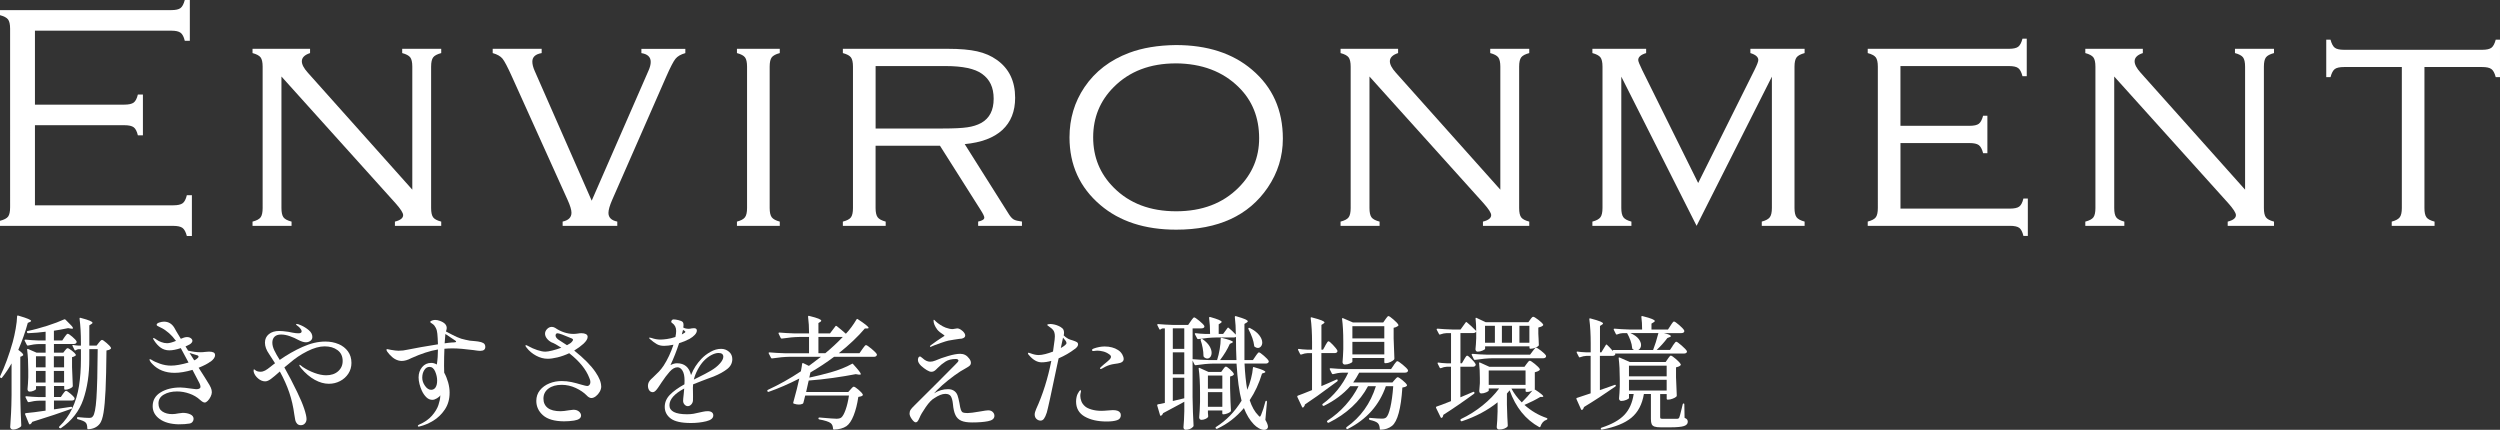 <?xml version="1.0" encoding="UTF-8"?>
<svg id="a" data-name="レイヤー_1" xmlns="http://www.w3.org/2000/svg" viewBox="0 0 900 154.74">
  <rect x="0" y="0" width="900" height="154.74" fill="#333333" stroke="none"/>
  <defs>
    <style>
      .b {
        fill: #fff;
      }
    </style>
  </defs>
  <g>
    <path class="b" d="M8.38,127.73c0,.15-.07.25-.22.31-.21.15-.33.22-.36.22l-.49.18v14.55c.06,3.7.18,7.08.35,10.16,0,.18-.06.32-.18.44-.3.27-.71.51-1.24.73-.53.22-1.05.33-1.55.33-.27,0-.5-.09-.71-.27s-.31-.38-.31-.62c.12-1.74.22-3.44.31-5.08.09-1.64.15-3.79.18-6.45v-11.4c-1.01,1.8-2.14,3.5-3.42,5.1-.15.21-.31.24-.49.09l-.09-.04c-.18-.12-.22-.28-.13-.49,1.72-3.58,3.24-7.72,4.57-12.42.38-1.39.73-2.96,1.04-4.72.31-1.76.48-3.24.51-4.46,0-.27.15-.35.44-.27,1.72.5,2.91.9,3.59,1.2.68.3,1.02.53,1.02.71,0,.12-.13.24-.4.36l-.8.35c-.86,3.16-2,6.4-3.42,9.71,1.18.86,1.77,1.45,1.77,1.77ZM19.38,147.38c2.28-.32,4.35-.64,6.21-.93h.09c.09,0,.16.03.22.09.06.06.09.12.09.18v.05c0,.21-.09.34-.27.4-3.46,1.27-8.16,2.84-14.11,4.7-.15.38-.4.68-.75.89l-.13.04c-.09,0-.19-.09-.31-.27l-1.38-3.37-.04-.13c0-.15.1-.25.31-.31,1.74-.15,4.11-.44,7.1-.89v-3.59h-2.26c-1.27.03-2.53.21-3.77.53h-.13c-.12,0-.22-.07-.31-.22l-.75-1.51-.05-.18c0-.15.12-.22.36-.22,1.33.15,2.84.25,4.52.31h2.4v-3.95h-3.46v1.02c0,.18-.26.38-.78.62-.52.24-1.04.35-1.57.35-.21,0-.38-.09-.51-.27-.13-.18-.2-.38-.2-.62.12-1.09.21-2.5.27-4.21v-2.57c0-2.81-.13-5.28-.4-7.41v-.09c0-.21.12-.27.35-.18l3.06,1.33h3.24v-3.11h-2.35c-1.33.03-2.65.21-3.95.53-.24.06-.38,0-.44-.18l-.8-1.55s-.04-.09-.04-.18c0-.15.12-.22.35-.22,1.39.15,2.96.25,4.7.31h2.53v-3.15c-2.04.27-4.14.44-6.3.53-.24,0-.37-.1-.4-.31v-.04l-.04-.18c0-.15.09-.24.27-.27,2.19-.44,4.52-1.07,7.01-1.86,2.48-.8,4.52-1.57,6.12-2.31.21-.09.37-.06.49.09.98.95,1.67,1.65,2.09,2.11.41.46.62.78.62.95s-.22.24-.67.18l-1.11-.18c-2.01.41-3.71.73-5.1.93v3.5h3.02l.8-1.2c.09-.12.21-.29.38-.51.16-.22.3-.39.42-.51.12-.12.24-.18.36-.18.27,0,.81.35,1.64,1.06.83.71,1.34,1.27,1.55,1.69.03.15.01.3-.04.44-.18.33-.52.49-1.02.49h-7.1v3.11h3.37l.62-.8c.09-.09.22-.24.4-.47.18-.22.36-.33.53-.33.27,0,.77.29,1.51.86.74.58,1.21,1.04,1.42,1.4.09.15.06.3-.09.44-.39.27-.8.44-1.24.53v3.59c.09,2.93.18,5.16.27,6.7,0,.15-.04.3-.13.44-.24.24-.61.46-1.13.67s-.97.31-1.35.31h-.13c-.24,0-.35-.12-.35-.35v-.98h-3.68v3.95h2.48l.75-1.11c.12-.15.29-.37.51-.67.22-.29.42-.44.6-.44.24,0,.75.33,1.55,1,.8.66,1.3,1.19,1.51,1.57.03.15.03.3,0,.44-.18.33-.5.49-.98.49h-6.43v3.15ZM12.95,132.25h3.46v-3.99h-3.46v3.99ZM12.95,137.71h3.46v-4.17h-3.46v4.17ZM23.07,128.26h-3.68v3.99h3.68v-3.99ZM23.07,133.54h-3.68v4.17h3.68v-4.17ZM38.35,123.45c.84.72,1.37,1.29,1.58,1.71.09.15.06.3-.09.44-.36.3-.86.49-1.51.58-.06,5.97-.17,10.71-.33,14.22-.16,3.5-.41,6.23-.73,8.16-.32,1.94-.78,3.28-1.37,4.01-.95,1.21-2.32,1.86-4.13,1.95-.24,0-.35-.12-.35-.35,0-.98-.19-1.66-.58-2.04-.41-.44-1.35-.84-2.8-1.2-.21-.06-.31-.18-.31-.36v-.09c0-.12.04-.21.11-.27.07-.06.17-.07.29-.04,1.83.18,3.13.27,3.9.27.38,0,.67-.04.86-.11.19-.07.36-.21.51-.42.62-.65,1.06-2.82,1.31-6.52.25-3.7.41-9.6.46-17.7h-3.02v3.64c0,5.44-.72,10.27-2.17,14.48-1.45,4.21-4.13,7.65-8.03,10.31-.18.12-.34.1-.49-.04l-.09-.04c-.09-.06-.13-.14-.13-.24s.04-.2.13-.29c1.92-1.83,3.46-3.98,4.61-6.43,1.18-2.48,2-5.2,2.46-8.14.46-2.94.69-6.16.69-9.65v-3.59h-.89c-.27.03-.58.15-.93.35-.24.18-.4.15-.49-.09l-.71-1.42c-.12-.29-.03-.41.27-.35.38.09.97.16,1.77.22h.98v-1.02c0-3.22-.16-6.11-.49-8.65v-.09c0-.24.13-.31.4-.22,1.57.41,2.67.76,3.31,1.04.64.28.95.52.95.73,0,.15-.13.3-.4.44l-.75.49v7.27h2.62l.8-1.02c.09-.12.26-.32.51-.6.25-.28.47-.42.64-.42.24,0,.78.36,1.62,1.09Z"/>
    <path class="b" d="M75.77,130.17c-.92.71-2.34,1.45-4.26,2.22l2.26,3.55.93,1.51c.56.86.96,1.56,1.2,2.11.24.55.36,1.1.36,1.66,0,.47-.15,1.01-.44,1.6-.3.59-.64,1.09-1.04,1.49-.4.4-.76.6-1.09.6-.41,0-.96-.31-1.64-.93-1.09-1.01-2.38-1.77-3.86-2.28-1.48-.52-2.96-.78-4.44-.78-1.89,0-3.48.38-4.77,1.13s-1.93,1.81-1.93,3.17.47,2.31,1.42,2.93c.95.62,2.11.93,3.5.93.65,0,1.42-.09,2.31-.27.71-.12,1.21-.18,1.51-.18,1.07,0,1.98.19,2.75.55.77.37,1.15.91,1.15,1.62,0,.38-.13.74-.38,1.06-.25.32-.61.53-1.09.62-1.06.18-2.37.27-3.9.27-2.9-.06-5.18-.7-6.85-1.91-1.67-1.21-2.51-2.75-2.51-4.61,0-2.16.96-3.82,2.88-4.99,1.92-1.17,4.29-1.75,7.1-1.75.77,0,2.16.15,4.17.44.89.12,1.39.18,1.51.18,1.03,0,1.55-.3,1.55-.89,0-.35-.12-.77-.35-1.24-.27-.56-1.11-2.17-2.53-4.83-2.43.71-4.57,1.07-6.43,1.07-3.34,0-6.02-1.07-8.03-3.19-.33-.33-.58-.64-.75-.93-.18-.29-.27-.52-.27-.66,0-.09.06-.13.18-.13.15,0,.37.09.66.27.59.41,1.55.86,2.88,1.33,1.33.47,2.68.71,4.04.71,1.63,0,3.73-.37,6.3-1.11l-2.26-4.21-.53-.98c-1.6.53-2.97.8-4.13.8s-2.17-.31-3.06-.93c-.89-.62-1.7-1.51-2.44-2.66-.06-.09-.13-.21-.22-.36-.09-.15-.13-.25-.13-.31,0-.12.06-.18.18-.18.18,0,.58.22,1.2.67.3.24.81.5,1.53.78.72.28,1.44.42,2.15.42.77,0,1.83-.28,3.19-.84-1.57-2.13-3.31-3.68-5.23-4.66-.27-.15-.55-.29-.84-.42-.3-.13-.52-.25-.67-.35-.15-.1-.22-.23-.22-.38,0-.32.31-.59.93-.8.62-.21,1.2-.31,1.73-.31,1.54,0,2.75.7,3.64,2.09.35.68,1.15,2.04,2.4,4.08.68-.27,1.06-.41,1.15-.44.41-.12.77-.18,1.07-.18.56,0,1.03.14,1.4.42.37.28.55.6.55.95,0,.24-.1.47-.31.71-.21.24-.44.43-.71.58-.09.06-.58.3-1.46.71l.93,1.51c1.54.38,3.03.58,4.48.58.53,0,1.12-.04,1.77-.13l1.29-.09c.71,0,1.25.1,1.62.29.37.19.55.52.55,1,0,.74-.55,1.52-1.64,2.35ZM69.92,129.72l.62-.31c.62-.41.93-.75.93-1.02s-.21-.44-.62-.53l-2.62-.8,1.69,2.66Z"/>
    <path class="b" d="M121.87,123.85c1.42.61,2.55,1.49,3.39,2.64.84,1.15,1.26,2.54,1.26,4.17,0,1.42-.37,2.7-1.11,3.84-.74,1.14-1.73,2.03-2.97,2.68-1.24.65-2.59.98-4.04.98-1.66,0-3.35-.47-5.08-1.42-1.73-.95-3.38-2.35-4.95-4.21-.41-.5-.62-.86-.62-1.07,0-.09.05-.13.13-.13s.25.1.49.29c.24.19.43.35.58.47,1.33.89,2.76,1.61,4.28,2.17s2.92.84,4.19.84c1.78,0,3.21-.48,4.3-1.44,1.09-.96,1.64-2.2,1.64-3.7,0-1.69-.61-2.99-1.84-3.9-1.23-.92-2.77-1.37-4.64-1.37s-3.92.58-6.25,1.75c-2.34,1.17-4.5,2.62-6.48,4.37l-1.78,1.46c1.54,2.72,3.06,5.65,4.57,8.78,1.15,2.37,2.01,4.39,2.57,6.08.56,1.69.84,2.93.84,3.73,0,.62-.19,1.14-.58,1.57-.38.43-.87.64-1.46.64s-1.05-.19-1.37-.55c-.33-.37-.54-.78-.64-1.24-.1-.46-.21-1.1-.33-1.93-.38-2.9-1-5.58-1.84-8.05-.84-2.47-1.97-4.99-3.39-7.56-1.39,1.24-2.47,2.14-3.24,2.71-.77.56-1.45.84-2.04.84-.89,0-1.74-.35-2.55-1.04-.81-.7-1.34-1.47-1.57-2.33-.03-.12-.05-.27-.05-.44s.02-.3.05-.36c0-.12.03-.18.09-.18s.16.06.31.18c.47.47,1.15.71,2.04.71.56,0,1.12-.15,1.66-.44.55-.3,1.2-.75,1.97-1.38.18-.18.47-.41.89-.71l.71-.53-2.17-3.37c-.97-1.39-1.46-2.73-1.46-4.04s.47-2.29,1.4-3.06c.93-.77,2.18-1.15,3.75-1.15.8,0,1.89.1,3.28.31.15.03.64.13,1.46.29s1.55.24,2.17.24c.77,0,1.15-.24,1.15-.71,0-.27-.13-.56-.38-.89-.25-.33-.51-.61-.78-.84-.12-.09-.29-.21-.51-.38s-.33-.3-.33-.42c0-.09.07-.13.22-.13.32,0,.84.16,1.55.49,1.01.44,1.94,1.03,2.8,1.75.86.72,1.29,1.55,1.29,2.46,0,.59-.24,1.06-.73,1.4s-1.03.51-1.62.51c-.74,0-1.67-.3-2.79-.89-.83-.47-1.81-.91-2.95-1.31-1.14-.4-2.2-.6-3.17-.6-1.04,0-1.82.26-2.35.78-.53.52-.8,1.23-.8,2.15,0,.86.24,1.78.71,2.77.47.99,1.12,2.14,1.95,3.44,2.66-1.86,5.41-3.43,8.25-4.7,2.84-1.27,5.56-1.91,8.16-1.91,1.74,0,3.33.3,4.75.91Z"/>
    <path class="b" d="M174,123.51c.47.27.71.73.71,1.38,0,.95-.62,1.42-1.86,1.42-.44,0-1.23-.09-2.35-.27-3.16-.41-5.68-.62-7.54-.62-1.01,0-2,.04-2.97.13-.09,1.95-.13,3.98-.13,6.08,0,1.21.02,2.06.05,2.53.59,1.06,1.06,2.23,1.42,3.5.35,1.27.53,2.5.53,3.68,0,2.37-.58,4.4-1.73,6.1s-2.54,3.04-4.15,4.01c-1.61.98-3.22,1.66-4.81,2.04-.21.06-.35.09-.44.09-.21,0-.31-.07-.31-.22,0-.21.15-.37.44-.49,1.98-.86,3.53-1.94,4.66-3.24,1.12-1.3,1.89-2.57,2.31-3.82.41-1.24.64-2.32.67-3.24v-.27c-.18.35-.58.72-1.2,1.09-.62.37-1.17.55-1.64.55-.83,0-1.56-.32-2.2-.95-.64-.64-1.16-1.4-1.58-2.28-.35-.77-.64-1.58-.86-2.44-.22-.86-.33-1.66-.33-2.4,0-1.45.42-2.68,1.26-3.7.84-1.02,1.94-1.53,3.31-1.53.65,0,1.32.19,2,.58.27-1.74.4-3.55.4-5.41-2.84.47-6.03,1.51-9.58,3.11-1.27.68-2.43,1.02-3.46,1.02-.83,0-1.66-.24-2.48-.71-.65-.38-1.32-.95-2-1.71s-1.02-1.29-1.02-1.62c0-.15.1-.22.31-.22.18,0,.62.09,1.33.27,1.18.21,2.08.31,2.71.31,1.15,0,2.2-.12,3.15-.36,1.15-.24,2.8-.55,4.92-.93,2.13-.38,4.17-.72,6.12-1.02-.06-1.69-.13-2.96-.22-3.82-.06-.77-.24-1.46-.55-2.09-.31-.62-.66-1.06-1.04-1.33-.21-.15-.42-.3-.64-.44-.22-.15-.33-.27-.33-.35,0-.21.21-.38.62-.53.41-.15.8-.22,1.15-.22.56,0,1.14.12,1.73.35,1.63.59,2.44,1.45,2.44,2.57,0,.24-.09.65-.27,1.24,1.6.86,2.91,1.52,3.95,2,1.04.47,2.06.8,3.06.98.97.27,2.11.43,3.41.49l1.11.13c.83.12,1.48.31,1.95.58ZM156.77,139.48c.4-.56.6-1.39.6-2.48s-.24-2.15-.71-3.26c-.47-1.11-1.15-1.66-2.04-1.66-.77,0-1.4.38-1.88,1.15-.49.77-.73,1.69-.73,2.75,0,1.01.33,1.98,1,2.93s1.4,1.42,2.2,1.42c.65,0,1.18-.28,1.58-.84ZM163.38,123.27c.28-.01.49-.04.62-.09.13-.04.2-.11.2-.2,0-.12-.1-.24-.29-.35-.19-.12-.32-.21-.38-.27-.59-.36-1.66-1.07-3.19-2.13-.15,1.89-.24,3.02-.27,3.37.95-.15,1.83-.25,2.66-.31.15,0,.36,0,.64-.02Z"/>
    <path class="b" d="M216.45,139.08c0,.65-.19,1.3-.55,1.95-.37.65-.84,1.19-1.4,1.62-.56.43-1.09.64-1.6.64-.3,0-.59-.09-.89-.27s-.55-.38-.75-.62c-1.03-1.06-2.37-1.97-3.99-2.73-1.63-.75-3.31-1.13-5.06-1.13-1.98,0-3.57.45-4.77,1.35-1.2.9-1.8,2.11-1.8,3.62,0,1.42.51,2.53,1.53,3.33,1.02.8,2.56,1.2,4.64,1.2.71,0,1.74-.12,3.11-.35.89-.12,1.39-.18,1.51-.18.83,0,1.49.22,2,.64.5.43.75.91.75,1.44,0,.95-.84,1.55-2.53,1.82-1.18.18-2.4.27-3.64.27-3.4-.03-5.91-.75-7.52-2.17s-2.42-3.15-2.42-5.19c0-1.48.44-2.76,1.31-3.84.87-1.08,2-1.9,3.39-2.46,1.39-.56,2.85-.84,4.39-.84,1.24,0,2.42.12,3.55.36,1.12.24,2.31.55,3.55.93,1.15.33,1.85.49,2.08.49.36,0,.64-.13.87-.4.22-.27.33-.61.33-1.02,0-.44-.13-.95-.4-1.51-1.18-3.08-3.59-6.03-7.23-8.87-1.45.68-2.87,1.18-4.26,1.51s-2.54.49-3.46.49c-1.42,0-2.82-.37-4.19-1.11-1.37-.74-2.51-1.69-3.39-2.84-.3-.35-.45-.61-.45-.75s.07-.22.22-.22c.09,0,.23.05.42.16.19.1.38.2.56.29.89.5,1.9.95,3.04,1.33,1.14.38,2.11.58,2.91.58.56,0,1.39-.13,2.48-.4,1.09-.27,2.19-.61,3.28-1.02-1.48-.98-2.66-1.63-3.55-1.95-.71-.38-1.27-.86-1.69-1.42-.42-.56-.62-1.12-.62-1.69,0-.59.24-1.15.73-1.66.49-.52,1.06-.78,1.71-.78.41,0,.81.12,1.2.35.98.68,2.03,1.21,3.17,1.6,1.14.38,2.27.58,3.39.58.3,0,.58-.01.86-.04.28-.03.52-.06.73-.09.47-.09.92-.13,1.33-.13.65,0,1.18.11,1.6.33.41.22.62.55.62,1,0,.71-.5,1.54-1.51,2.48-.95.86-2.06,1.67-3.33,2.44,3.49,2.78,6.05,5.37,7.67,7.76,1.36,1.98,2.04,3.7,2.04,5.15ZM204.12,124.27c.92-.47,1.49-.87,1.73-1.2.3-.3.44-.55.44-.75,0-.15-.12-.3-.35-.44-2.96-1.27-4.7-1.91-5.23-1.91-.24,0-.42.08-.53.24-.12.16-.18.35-.18.56,0,.62.5,1.23,1.51,1.82,1.42.89,2.29,1.45,2.62,1.69Z"/>
    <path class="b" d="M262.43,126.62c.8.68,1.2,1.57,1.2,2.66,0,1.42-.61,2.61-1.84,3.57-1.23.96-2.85,1.86-4.86,2.68l-2.04.75c-.5.21-1.32.52-2.44.93-1.12.41-2.1.8-2.93,1.15-.09.77-.1,1.66-.05,2.66,0,.27,0,.8.02,1.6s0,1.32-.02,1.55c-.03.53-.23,1.01-.6,1.42-.37.41-.79.62-1.26.62-.44,0-.83-.19-1.18-.58-.34-.38-.51-.83-.51-1.33,0-.38.07-1.2.22-2.44l.18-2c-3.55,1.89-5.32,3.9-5.32,6.03s2.11,3.24,6.34,3.24c.86,0,1.63-.06,2.33-.18.69-.12,1.46-.28,2.28-.49.15-.03.52-.11,1.11-.24.59-.13,1.15-.2,1.69-.2.65,0,1.15.13,1.51.4.35.27.53.64.53,1.11,0,1.01-.85,1.72-2.55,2.13-1.7.41-3.53.62-5.48.62-3.43,0-5.86-.54-7.3-1.62-1.43-1.08-2.15-2.48-2.15-4.19,0-1.63.62-3.07,1.86-4.35,1.24-1.27,2.99-2.53,5.23-3.77.03-.32.04-.78.04-1.38,0-1.57-.25-2.75-.75-3.55s-1.09-1.2-1.78-1.2c-.95,0-1.88.53-2.82,1.58s-1.93,2.37-2.99,3.97l-.49.75c-.09.12-.31.44-.66.98-.36.53-.7.95-1.02,1.24-.32.3-.62.44-.89.44-.56,0-1-.22-1.31-.67-.31-.44-.47-.99-.47-1.64,0-.86.37-1.64,1.11-2.35l.67-.62c.83-.77,1.54-1.47,2.15-2.11s1.18-1.35,1.71-2.15c1.42-2.19,2.6-4.7,3.55-7.54-1.33.27-2.46.4-3.37.4-1.01,0-1.87-.2-2.6-.6-.72-.4-1.59-1.04-2.6-1.93-.12-.12-.18-.22-.18-.31s.07-.13.22-.13c.12,0,.33.04.62.13,1.06.38,2.14.58,3.24.58.59,0,1.37-.07,2.33-.2s1.97-.38,3.04-.73c.18-.86.27-1.58.27-2.17,0-1.24-.47-2.19-1.42-2.84-.24-.15-.36-.3-.36-.44.03-.27.12-.48.27-.64.15-.16.36-.24.62-.24.41,0,1,.09,1.75.27s1.25.4,1.49.67c.21.24.31.61.31,1.11,0,.18-.03.47-.09.89.56.3,1.2.44,1.91.44.38,0,.71-.04.98-.13.36-.06.67-.09.93-.09.71,0,1.06.28,1.06.84,0,.5-.24,1.02-.73,1.55-.49.53-1.12,1.02-1.89,1.46-1.15.62-2.41,1.14-3.77,1.55-.92,2.81-1.95,5.44-3.11,7.9.83-.44,1.61-.67,2.35-.67,2.69,0,4.38,1.42,5.06,4.26.47-1.21,1.01-2.27,1.6-3.17.59-.9,1.3-1.8,2.13-2.68.89-.95,1.97-1.78,3.26-2.51s2.56-1.09,3.84-1.09c1.07,0,2,.34,2.8,1.02ZM245.44,120.41c.56-.32.89-.52.98-.58.21-.12.31-.24.31-.36s-.12-.25-.35-.4l-.49-.31-.44,1.64ZM259.17,130.86c.81-.93,1.22-1.74,1.22-2.42,0-.92-.58-1.37-1.73-1.37-.77,0-1.64.26-2.62.78-.98.52-1.89,1.24-2.75,2.15-.77.83-1.48,1.86-2.13,3.08-.65,1.23-1.11,2.42-1.38,3.57l.53-.27.98-.49c1.86-.92,3.4-1.73,4.61-2.44,1.36-.8,2.45-1.66,3.26-2.6Z"/>
    <path class="b" d="M300.75,117.44c.12-.18.28-.19.49-.04,1.09.86,2.19,1.78,3.28,2.75,1.42-1.51,2.69-3.22,3.82-5.15.15-.21.31-.24.49-.09,2.57,1.69,3.86,2.72,3.86,3.11,0,.15-.15.22-.44.22h-.89c-2.48,2.93-5.62,5.9-9.4,8.92h7.45l1.02-1.46c.12-.15.27-.36.47-.64.19-.28.35-.49.49-.62.13-.13.26-.2.38-.2.27,0,.92.44,1.97,1.31,1.05.87,1.69,1.53,1.93,1.97.03.15.01.3-.05.44-.18.33-.52.49-1.02.49h-14.33c-2.63,1.98-5.47,3.86-8.52,5.63l-.4,1.86c2.63-.56,5.2-1.2,7.72-1.91,2.93-.83,5.46-1.83,7.59-3.02.18-.15.34-.12.49.09,1.83,2.01,2.75,3.19,2.75,3.55,0,.21-.24.28-.71.22l-1.11-.18c-2.4.47-5.12.92-8.16,1.35-3.05.43-5.97.75-8.78.95l-.22.93c-.18.71-.41,1.78-.71,3.19h15.17l.84-.93c.09-.09.21-.23.38-.42.16-.19.3-.33.42-.42s.24-.13.35-.13c.27,0,.82.35,1.66,1.06s1.37,1.29,1.57,1.73c.09.12.06.25-.09.4-.27.24-.77.4-1.51.49-.38,2.6-.95,4.83-1.69,6.7s-1.6,3.13-2.57,3.82c-1.15.77-2.65,1.18-4.48,1.24-.24,0-.36-.12-.36-.35-.06-.95-.35-1.61-.89-2-.3-.24-.81-.47-1.55-.71-.74-.24-1.57-.43-2.48-.58-.24-.06-.36-.19-.36-.4.06-.24.19-.34.4-.31,3.4.3,5.44.44,6.12.44.74,0,1.3-.13,1.69-.4.53-.41,1.06-1.34,1.58-2.79.52-1.45.92-3.16,1.22-5.15h-15.75l-.31,1.24c-.21.74-.32,1.2-.35,1.37-.06.21-.16.33-.31.36-.38.18-.83.27-1.33.27-.53,0-1.11-.1-1.73-.31-.24-.06-.33-.21-.27-.44.98-3.52,1.7-6.39,2.17-8.61-3.82,1.95-7.5,3.55-11.05,4.79h-.09c-.15,0-.27-.07-.35-.22v-.04c-.09-.21-.04-.35.13-.44,4.14-1.92,8.12-4.15,11.93-6.7l.18-.98c.03-.21.07-.45.13-.73.06-.28.1-.6.13-.95.03-.15.08-.24.16-.29.07-.04.17-.04.29.02l2,.98c1.39-1.04,2.84-2.13,4.35-3.28h-11.22c-1.89.03-4.01.22-6.34.58h-.13c-.12,0-.22-.07-.31-.22l-.8-1.55s-.05-.09-.05-.18c0-.15.1-.22.31-.22,1.63.15,3.43.25,5.41.31h8.83v-5.86h-3.5c-1.84.03-3.92.22-6.26.58h-.13c-.12,0-.22-.07-.31-.22l-.75-1.55s-.04-.09-.04-.18c0-.15.1-.22.31-.22,1.63.15,3.43.25,5.41.31h5.28c0-2.16-.12-4.15-.36-5.99,0-.3.13-.4.4-.31,1.66.41,2.79.75,3.42,1.02s.93.5.93.71c0,.12-.1.25-.31.4l-.71.44v3.73h4.17l1.95-2.57ZM294.63,121.3v5.86h2.48c2.25-1.86,4.35-3.82,6.3-5.86h-8.78Z"/>
    <path class="b" d="M357.37,148.31c.41.38.62.84.62,1.38,0,1.01-.78,1.66-2.33,1.95-1.55.3-3.47.44-5.74.44-1.66,0-2.95-.21-3.88-.62-.93-.41-1.63-1.09-2.08-2.04-.46-.95-.76-2.28-.91-3.99-.12-1.18-.36-2.09-.71-2.71-.35-.62-1.04-.93-2.04-.93-1.09,0-2.41.52-3.95,1.55-.92.5-1.95,1.58-3.08,3.22s-1.88,2.92-2.24,3.84c-.24.56-.46.98-.66,1.24-.21.27-.44.4-.71.4-.38,0-.85-.38-1.4-1.15-.55-.77-.82-1.43-.82-2,0-.53.13-1,.4-1.4.27-.4.68-.87,1.24-1.4l.71-.71c2.25-2.22,4.73-4.69,7.45-7.41,2.72-2.72,4.88-4.89,6.48-6.52.89-.83,1.33-1.38,1.33-1.64,0-.12-.07-.24-.22-.38-.15-.13-.38-.2-.71-.2-1.51,0-2.75.31-3.73.93-.98.62-1.91,1.37-2.79,2.26-.12.12-.32.32-.6.6-.28.28-.56.49-.82.62-.27.13-.56.2-.89.2-.44,0-.99-.2-1.64-.6-.65-.4-1.32-.89-2-1.49-.8-.77-1.2-1.49-1.2-2.17,0-.3.06-.58.18-.84.12-.27.3-.4.53-.4.12,0,.24.04.36.13.12.09.19.15.22.18l.35.27c.92.86,1.83,1.29,2.75,1.29.59,0,1.21-.13,1.86-.4,1.33-.59,2.88-1.15,4.66-1.66,1.77-.52,3.21-.78,4.3-.78,1.33,0,2.39.55,3.19,1.64.44.53.67,1.06.67,1.6,0,.44-.17.81-.51,1.09-.34.28-.91.64-1.71,1.09l-1.6.93c-1.42.92-2.88,1.98-4.39,3.19-1.51,1.21-2.84,2.4-3.99,3.55-.5.5-.86.89-1.06,1.15,1.57-1.01,3.25-1.51,5.06-1.51.95,0,1.73.25,2.35.75.47.38.82.88,1.04,1.49.22.61.45,1.53.69,2.77.18,1.18.35,2.01.53,2.48.18.47.43.78.75.91.32.13.89.2,1.69.2s2.28-.19,4.52-.58c1.48-.27,2.42-.4,2.84-.4.68,0,1.23.19,1.64.58ZM334.79,124.67c0-.09.12-.24.36-.44.44-.35,1.14-.86,2.11-1.51.96-.65,1.72-1.15,2.28-1.51.32-.18.49-.3.49-.35s-.07-.14-.2-.24c-.13-.1-.23-.17-.29-.2-.95-.59-1.66-1.18-2.13-1.77-.89-1.21-1.33-2.28-1.33-3.19,0-.24.04-.35.13-.35.06,0,.18.1.38.29.19.19.32.32.38.38.38.36.89.74,1.51,1.15.62.41,1.27.75,1.95,1.02.98.36,1.82.53,2.53.53.15,0,.41-.04.8-.13s.67-.13.84-.13c.56,0,1.18.3,1.86.89.68.59,1.02,1.15,1.02,1.69s-.41.9-1.24,1.11c-.3.06-.61.09-.93.09-.5.06-1.11.15-1.82.27-.74.09-1.43.21-2.06.35-.64.15-1.5.41-2.6.8-2.01.71-3.18,1.15-3.5,1.33-.12.09-.24.13-.36.13s-.18-.06-.18-.18Z"/>
    <path class="b" d="M386.91,125.64c-1.69,1.3-3.62,2.42-5.81,3.37-.09.5-.25,1.26-.49,2.26-2.16,10.38-3.42,16.13-3.77,17.26-.33,1.01-.66,1.74-1,2.2-.34.46-.75.69-1.22.69-.56,0-1.06-.2-1.49-.6-.43-.4-.64-.94-.64-1.62,0-.5.18-1.15.53-1.95,2.4-5.23,4.21-11.02,5.46-17.34-1.24.36-2.41.53-3.5.53-1.6,0-3.13-.89-4.61-2.66-.21-.21-.31-.38-.31-.53,0-.18.09-.27.27-.27.09,0,.31.07.67.22,1.07.41,2.04.62,2.93.62.65,0,1.45-.12,2.4-.36.83-.21,1.74-.5,2.75-.89.15-.98.34-2.38.58-4.21.06-.41.09-.83.09-1.24,0-.95-.18-1.67-.53-2.17-.36-.5-.98-1.03-1.86-1.6-.24-.15-.35-.28-.35-.4,0-.09.11-.16.33-.22.22-.06.48-.09.78-.09.38,0,.85.06,1.4.18s1.04.28,1.49.49c.62.27,1.12.58,1.49.93.37.35.55.89.55,1.6,0,.18-.01.34-.04.49-.03.15-.06.28-.09.4.36.41.9.83,1.64,1.24.32.18.9.38,1.73.62.62.21,1.08.4,1.37.58.3.18.44.46.44.84,0,.5-.38,1.05-1.15,1.64ZM383.93,123.51c0-.27-.1-.53-.29-.8-.19-.27-.51-.65-.95-1.15l-.8,3.73c1.36-.77,2.04-1.36,2.04-1.77ZM403.19,148.49c.21.24.31.56.31.98,0,.89-.45,1.49-1.35,1.8-.9.31-2.15.47-3.75.47-3.19,0-5.83-.59-7.9-1.77-2.07-1.18-3.11-2.99-3.11-5.41,0-.59.06-1.14.18-1.64s.25-.89.4-1.15c.18-.32.36-.62.53-.89.18-.27.34-.4.49-.4.12,0,.18.09.18.27,0,.12-.03.29-.09.51-.06.22-.1.42-.13.6-.03.18-.04.4-.04.67,0,.59.13,1.23.38,1.91.25.68.7,1.3,1.35,1.86.5.44,1.28.82,2.33,1.13,1.05.31,2.24.47,3.57.47.3,0,.64-.01,1.04-.04.4-.03.79-.06,1.18-.09.8-.09,1.42-.13,1.86-.13,1.36,0,2.22.3,2.57.89ZM403.99,127.53c.35.64.53,1.21.53,1.71,0,.86-.71,1.39-2.13,1.6-.21.03-.61.09-1.22.18-.61.09-1.15.21-1.62.35-.5.15-1.03.36-1.57.62-.55.27-.95.49-1.22.67-.21.12-.38.18-.53.18s-.22-.06-.22-.18.07-.27.22-.44c.18-.18.56-.52,1.15-1.02.86-.68,1.5-1.23,1.93-1.64s.64-.78.64-1.11-.21-.62-.62-.89c-.68-.5-1.41-.85-2.2-1.04-.78-.19-1.48-.29-2.11-.29-.3,0-.57.02-.82.07s-.41.07-.47.07c-.41,0-.62-.12-.62-.36,0-.18.19-.35.58-.53,1.42-.5,2.75-.75,3.99-.75.95,0,1.83.11,2.64.33.81.22,1.52.52,2.11.91.68.41,1.2.94,1.55,1.58Z"/>
    <path class="b" d="M456.68,130.39c-.18.33-.52.49-1.02.49h-7.63c.18,3.64.5,6.79.98,9.45.53-1.21.98-2.54,1.35-3.99.37-1.45.6-2.75.69-3.9,0-.12.04-.21.11-.27.07-.06.17-.06.29,0,1.54.44,2.6.8,3.19,1.06.59.27.89.49.89.67,0,.12-.13.22-.4.31l-.8.27c-1.07,3.55-2.54,6.74-4.44,9.58.77,2.37,1.8,4.2,3.11,5.5.24.3.41.44.53.44.15,0,.31-.24.49-.71.56-1.33,1.07-2.9,1.51-4.7.06-.21.16-.31.31-.31.18,0,.27.13.27.4l-.58,6.48c.62,1.06.93,1.88.93,2.44,0,.27-.06.47-.18.62-.27.35-.68.53-1.24.53s-1.18-.19-1.86-.58c-.68-.38-1.29-.86-1.82-1.42-1.45-1.51-2.63-3.46-3.55-5.85-2.69,3.22-5.9,5.71-9.62,7.45-.24.09-.4.04-.49-.13l-.04-.04c-.12-.21-.07-.37.13-.49,3.64-2.28,6.7-5.43,9.18-9.45-.86-3.16-1.46-7.61-1.82-13.35h-8.34c-1.89.03-4.01.22-6.34.58h-.13c-.12,0-.22-.07-.31-.22l-.71-1.46v13.26c.06,3.7.18,7.08.36,10.16,0,.18-.06.32-.18.44-.65.71-1.55,1.07-2.71,1.07-.21,0-.38-.09-.53-.27-.15-.18-.22-.38-.22-.62.15-1.45.25-3.4.31-5.85v-3.37l-.93.53c-2.81,1.54-5.04,2.74-6.7,3.59-.12.38-.34.68-.67.89-.12.06-.21.07-.29.04-.07-.03-.13-.1-.15-.22l-1.02-3.46v-.09c0-.21.09-.32.27-.35.53-.06,1.36-.22,2.48-.49v-26.84h-.75c-.33.06-.58.18-.75.36-.24.15-.4.12-.49-.09l-.71-1.42s-.04-.09-.04-.18c0-.15.1-.22.31-.22,1.63.15,3.43.25,5.41.31h5.41l.93-1.33c.09-.15.23-.35.42-.6.19-.25.35-.44.47-.58.12-.13.24-.2.35-.2.24,0,.85.41,1.84,1.22.99.81,1.59,1.43,1.8,1.84l.05.18c0,.24-.1.41-.31.53-.21.12-.47.18-.8.18h-3.15v11.09c1.66.15,3.53.25,5.63.31h3.19c.38-1.18.7-2.48.93-3.88.24-1.4.36-2.67.36-3.79,0-.27.15-.37.44-.31,2.63.65,3.95,1.14,3.95,1.46,0,.15-.12.27-.36.35l-.75.36c-.83,1.89-2,3.83-3.5,5.81h5.9c-.12-2.37-.18-5.15-.18-8.34-.24.15-.5.22-.8.22h-6.39c-1.89.03-4.01.22-6.34.58h-.13c-.12,0-.22-.07-.31-.22l-.8-1.51-.04-.18c0-.21.12-.28.35-.22.74.12,1.86.21,3.37.27h1.77c0-2.1-.12-4.02-.35-5.77,0-.3.15-.4.44-.31,2.72.77,4.08,1.35,4.08,1.73,0,.15-.12.3-.36.44l-.71.44v3.46h1.6l1.55-2.09c.15-.24.31-.25.49-.04.8.65,1.64,1.45,2.53,2.4,0-2.28-.12-4.39-.36-6.34,0-.3.15-.4.44-.31,1.6.47,2.7.84,3.31,1.11.61.27.91.52.91.75,0,.15-.13.3-.4.44l-.8.49v13h3.06l.93-1.38c.09-.15.23-.35.42-.6.19-.25.35-.44.47-.58.12-.13.24-.2.36-.2.24,0,.83.41,1.77,1.22.95.81,1.52,1.44,1.73,1.89.03.15.01.3-.04.44ZM422.21,125.6h4.13v-7.41h-4.13v7.41ZM422.21,134.74h4.13v-7.9h-4.13v7.9ZM426.34,135.98h-4.13v8.38l4.13-.98v-7.41ZM434.85,147.78v.8c.06.71.09,1.08.09,1.11v.22c0,.09-.01.16-.04.22-.18.27-.5.5-.98.71s-.95.31-1.42.31c-.24,0-.43-.09-.58-.27-.15-.18-.22-.38-.22-.62.15-1.39.25-3.27.31-5.63v-3.28c0-3.49-.16-6.36-.49-8.61v-.09c0-.12.03-.19.09-.22.06-.03.15-.01.27.04l3.15,1.42h4.61l.67-.93c.09-.12.2-.27.33-.44.13-.18.25-.31.35-.4.1-.09.21-.13.33-.13.27,0,.76.33,1.49.98.72.65,1.18,1.18,1.35,1.6.09.12.06.25-.09.4-.3.3-.71.49-1.24.58v4.26c.09,3.55.19,6.21.31,7.98,0,.18-.06.33-.18.44-.27.24-.66.45-1.18.64-.52.19-.97.29-1.35.29h-.05c-.24,0-.35-.12-.35-.36v-1.02h-5.19ZM433.43,128.53c-.12-.12-.18-.27-.18-.44,0-.86-.1-1.8-.29-2.84-.19-1.03-.44-1.97-.73-2.79v-.09c0-.18.07-.3.22-.36.21-.06.37-.03.49.09,1.12.8,1.94,1.63,2.46,2.48.52.86.78,1.66.78,2.4,0,.62-.15,1.12-.44,1.51-.3.38-.67.58-1.11.58-.41,0-.81-.18-1.2-.53ZM440.04,135.18h-5.19v4.75h5.19v-4.75ZM440.04,141.17h-5.19v5.28h5.19v-5.28ZM451.67,124.84c-.12-.12-.18-.27-.18-.44-.18-1.66-.86-3.62-2.04-5.9-.06-.09-.07-.18-.05-.27.03-.09.07-.15.13-.18.15-.06.3-.04.44.04,1.51.77,2.62,1.63,3.35,2.57s1.09,1.83,1.09,2.66c0,.56-.16,1.03-.47,1.4-.31.37-.69.55-1.13.55-.33,0-.71-.15-1.15-.44Z"/>
    <path class="b" d="M477.11,124.36c.09-.12.21-.32.38-.62.16-.29.3-.52.42-.66s.24-.22.36-.22c.24,0,.78.44,1.62,1.33s1.37,1.57,1.58,2.04c.03.15.01.3-.05.44-.18.3-.5.44-.97.44h-4.75v11.89c1.72-.71,3.5-1.49,5.37-2.35.12-.06.22-.07.31-.04s.15.09.18.18v.13c0,.15-.05.27-.13.36l-1.51,1.11c-4.08,3.05-7.47,5.46-10.16,7.23-.03.36-.21.7-.53,1.02-.06.06-.13.09-.22.09-.12,0-.21-.07-.27-.22l-1.69-3.59s-.04-.09-.04-.18c0-.15.07-.25.22-.31.92-.32,2.62-.99,5.1-2v-13.31h-1.55c-.71.03-1.46.19-2.26.49-.03.03-.09.04-.18.04-.15,0-.25-.07-.31-.22l-.71-1.42c-.03-.06-.04-.13-.04-.22,0-.15.1-.21.31-.18.68.12,1.72.21,3.11.27h1.64v-2.66c0-3.22-.16-6.11-.49-8.65v-.09c0-.24.13-.31.4-.22,1.72.44,2.91.81,3.57,1.09.67.28,1,.53,1,.73,0,.12-.12.25-.36.4l-.75.49v8.92h.58l.84-1.51ZM501.72,131.45c.09-.12.24-.32.44-.6.21-.28.38-.49.51-.62s.26-.2.38-.2c.27,0,.91.42,1.93,1.26,1.02.84,1.65,1.49,1.89,1.93.03.15.01.3-.04.44-.18.33-.52.49-1.02.49h-16.5c-.74,1.39-1.46,2.57-2.17,3.55h14.11l.8-.93c.09-.09.21-.23.38-.42.16-.19.3-.33.42-.42s.24-.13.36-.13c.24,0,.79.35,1.66,1.06s1.41,1.27,1.62,1.69c.09.18.04.33-.13.44-.33.27-.83.44-1.51.53-.5,7.6-1.74,12.2-3.73,13.8-1.09.86-2.44,1.32-4.04,1.38-.24,0-.36-.12-.36-.36-.06-.95-.3-1.61-.71-2-.47-.47-1.42-.86-2.84-1.15-.21-.03-.31-.15-.31-.35v-.09c0-.27.12-.37.36-.31,1.95.18,3.37.27,4.26.27.36,0,.64-.03.87-.09.22-.06.44-.16.64-.31.56-.47,1.07-1.69,1.53-3.66.46-1.97.81-4.5,1.04-7.61h-2.66c-2.34,6.8-6.91,11.93-13.71,15.39-.21.12-.37.07-.49-.13l-.04-.04c-.09-.21-.06-.37.09-.49,5.09-3.58,8.6-8.49,10.56-14.73h-2.84c-1.45,2.75-3.37,5.23-5.77,7.45-2.39,2.22-5.17,4.11-8.34,5.68-.24.09-.4.04-.49-.13l-.09-.13c-.12-.21-.07-.37.13-.49,2.42-1.6,4.58-3.45,6.48-5.57,1.89-2.11,3.44-4.38,4.66-6.81h-2.97c-2.51,2.84-5.66,5.19-9.45,7.05-.21.09-.37.04-.49-.13l-.04-.09c-.12-.21-.09-.37.09-.49,1.98-1.42,3.75-3.1,5.32-5.03,1.57-1.94,2.85-4,3.86-6.19h-2.13c-1.09.03-2.2.21-3.33.53h-.13c-.12,0-.22-.07-.31-.22l-.75-1.51s-.04-.09-.04-.18c0-.15.1-.22.31-.22,1.63.15,3.43.25,5.41.31h16.37l.98-1.42ZM498.75,114.95c.09-.12.21-.29.38-.51s.3-.38.4-.49c.1-.1.21-.16.33-.16.24,0,.83.41,1.77,1.22.95.81,1.54,1.44,1.77,1.89.09.15.06.3-.09.44-.5.36-1.04.58-1.6.67v3.86c.09,3.13.18,5.53.27,7.19,0,.12-.04.25-.13.4-.27.3-.7.58-1.29.86-.59.28-1.14.42-1.64.42h-.22c-.24,0-.35-.12-.35-.35v-1.51h-11.49v1.29c0,.21-.3.44-.91.69-.61.25-1.22.38-1.84.38-.24,0-.43-.09-.58-.27-.15-.18-.22-.38-.22-.62.12-1.24.21-2.8.27-4.66v-2.8c0-3.19-.15-5.88-.44-8.07v-.09c0-.21.12-.27.35-.18l3.59,1.55h10.87l.8-1.15ZM498.35,121.83v-4.39h-11.49v4.39h11.49ZM486.86,123.07v4.52h11.49v-4.52h-11.49Z"/>
    <path class="b" d="M527.07,129.41c.12-.18.25-.39.4-.64.15-.25.27-.44.38-.55s.21-.18.33-.18c.24,0,.75.4,1.55,1.2.8.8,1.3,1.42,1.51,1.86.03.15.01.3-.05.44-.18.33-.5.49-.97.49h-4.48v11l4.61-1.95s.07-.04.13-.04c.15,0,.25.07.31.22.09.21.04.37-.13.49-3.7,2.72-7.38,5.25-11.05,7.59-.03.41-.19.77-.49,1.06-.03.03-.09.04-.18.04-.15,0-.25-.07-.31-.22l-1.64-3.37-.04-.18c0-.15.07-.25.22-.31.8-.24,2.53-.89,5.19-1.95v-12.38h-1.51c-.68.03-1.37.19-2.08.49-.03.03-.09.04-.18.04-.15,0-.25-.07-.31-.22l-.71-1.42c-.03-.06-.04-.13-.04-.22,0-.15.1-.21.31-.18.65.12,1.63.21,2.93.27h1.6v-10.87h-1.55c-.77.03-1.55.19-2.35.49-.21.09-.36.03-.44-.18l-.8-1.51s-.04-.09-.04-.18c0-.15.12-.22.36-.22,1.6.15,3.38.25,5.37.31h2.88l1.82-2.53c.15-.21.31-.22.49-.04.44.35.97.81,1.57,1.37.61.56,1.19,1.14,1.75,1.73,0-1.48-.07-2.96-.22-4.44v-.09c0-.12.03-.19.09-.22.06-.03.15-.01.27.04l3.28,1.55h15.35l.71-.98c.06-.09.16-.23.31-.42.15-.19.28-.33.4-.42.12-.09.24-.13.36-.13.27,0,.87.36,1.8,1.07.93.71,1.52,1.27,1.75,1.69.09.12.06.25-.09.4-.38.33-.93.56-1.64.71v2.22l.09,1.77c0,.5.03,1.23.09,2.17.03.12,0,.25-.09.4-.24.27-.64.51-1.22.73-.58.22-1.09.33-1.53.33h-.18c-.24,0-.35-.12-.35-.36v-.49h-15.97v.89c0,.15-.3.35-.91.62-.61.27-1.21.4-1.8.4-.24,0-.42-.09-.56-.27-.13-.18-.2-.38-.2-.62.12-1.03.21-2.35.27-3.95v-2.44c-.18.38-.53.58-1.07.58h-4.61v10.87h.53l.8-1.37ZM549.6,130.97c.12-.15.29-.37.51-.67s.42-.44.6-.44c.27,0,.87.38,1.82,1.15.95.77,1.54,1.37,1.78,1.82.09.15.06.3-.09.44-.38.33-.95.58-1.69.75v5.94l-.09.18c2.1,1.36,3.15,2.22,3.15,2.57,0,.12-.12.18-.36.18h-.71c-1.63.98-3.53,1.94-5.72,2.88,2.42,2.16,5.09,3.73,7.98,4.7.18.03.27.12.27.27,0,.12-.03.21-.09.27s-.13.1-.22.13c-.5.15-.94.43-1.31.84-.37.41-.66.93-.87,1.55-.03.24-.18.31-.44.22-4.91-2.69-8.46-7.1-10.65-13.22l-.98,1.15v3.99c.09,3.34.19,5.84.31,7.5,0,.18-.05.32-.13.44-.24.27-.62.5-1.15.71s-1.15.31-1.86.31c-.27,0-.47-.09-.62-.27-.15-.18-.22-.38-.22-.62.15-1.39.25-3.27.31-5.63v-3.28c-3.55,2.87-7.84,5.15-12.86,6.83h-.13c-.12,0-.22-.07-.31-.22l-.04-.09s-.04-.09-.04-.18c0-.12.06-.22.18-.31,2.81-1.33,5.4-2.96,7.78-4.88,2.38-1.92,4.37-3.96,5.97-6.12h-3.73v.71c0,.18-.3.4-.91.67-.61.27-1.21.4-1.8.4-.24,0-.42-.09-.53-.27s-.18-.38-.18-.62c.06-.38.13-1.32.22-2.8v-1.86c0-1.98-.09-3.74-.27-5.28v-.09c0-.12.03-.19.09-.22.06-.03.15-.01.27.04l3.33,1.51h12.64l.8-1.11ZM537.36,128.97c-1.89.03-4.01.22-6.34.58h-.13c-.12,0-.22-.07-.31-.22l-.75-1.55s-.04-.09-.04-.18c0-.15.1-.22.31-.22,1.63.15,3.43.25,5.41.31h15.3l.93-1.24c.09-.12.23-.3.42-.55.19-.25.35-.44.47-.56s.24-.18.35-.18c.27,0,.88.38,1.84,1.13.96.75,1.54,1.34,1.75,1.75.03.15.03.28,0,.4-.18.36-.52.53-1.02.53h-18.19ZM538.16,123.38v-6.08h-3.55v6.08h3.55ZM535.94,133.36v5.19h13.26v-5.19h-13.26ZM544.32,123.38v-6.08h-3.64v6.08h3.64ZM549.78,141.08h-.22c-.24,0-.35-.12-.35-.35v-.84h-5.1c.95,1.77,2.19,3.43,3.73,4.97,1.45-1.42,2.72-2.84,3.82-4.26-.65.33-1.27.49-1.86.49ZM550.58,123.38v-6.08h-3.59v6.08h3.59Z"/>
    <path class="b" d="M602.13,124.53c.09-.12.24-.32.44-.62s.38-.52.51-.67.26-.22.38-.22c.24,0,.87.45,1.91,1.35,1.03.9,1.67,1.57,1.91,2.02.03.15.01.3-.04.44-.18.3-.52.44-1.02.44h-24.8c.12.12.13.25.04.4-.18.3-.5.44-.98.44h-4.52v12.33l5.28-1.86c.09-.06.18-.07.27-.04.09.03.15.09.18.18v.13c0,.12-.06.22-.18.31-3.9,2.72-7.66,5.18-11.27,7.36-.09.38-.28.73-.58,1.02-.03.03-.09.04-.18.04-.15,0-.25-.07-.31-.22l-1.64-3.68c-.09-.27-.03-.41.18-.44.71-.21,2.35-.75,4.92-1.64v-13.48h-1.55c-.71.03-1.46.19-2.26.49-.21.09-.36.03-.44-.18l-.75-1.46c-.03-.06-.04-.13-.04-.22,0-.15.1-.21.31-.18.68.12,1.72.21,3.11.27h1.64v-3.24c0-3.22-.16-6.11-.49-8.65v-.09c0-.24.13-.31.4-.22,1.69.44,2.86.81,3.53,1.09.67.28,1,.52,1,.73,0,.12-.12.25-.35.4l-.75.49v9.49h.49l1.6-2.62c.15-.24.31-.25.49-.04.56.5,1.24,1.23,2.04,2.17v-.09c0-.18.1-.27.31-.27h7.32c-.06-.03-.22-.13-.49-.31-.12-.12-.18-.27-.18-.44-.06-.83-.26-1.71-.6-2.66-.34-.95-.75-1.83-1.22-2.66h-1.51c-.68.03-1.38.19-2.09.49-.21.09-.35.03-.44-.18l-.75-1.51s-.04-.09-.04-.18c0-.15.1-.22.31-.22,1.63.15,3.43.25,5.41.31h4.52c0-1.69-.09-3.19-.27-4.52,0-.3.13-.4.4-.31,1.66.41,2.81.76,3.46,1.04.65.28.98.52.98.73,0,.15-.13.3-.4.44l-.8.49v2.13h5.94l.93-1.42c.09-.15.23-.36.42-.64.19-.28.35-.49.47-.62.12-.13.24-.2.35-.2.27,0,.89.43,1.89,1.29.99.86,1.59,1.51,1.8,1.95.03.15.03.3,0,.44-.18.33-.53.49-1.06.49h-6.3c1.69.38,2.53.75,2.53,1.11,0,.15-.15.27-.44.35l-.8.31c-1.15,1.54-2.44,2.97-3.86,4.3h4.79l.98-1.46ZM600.4,129.19c.09-.12.21-.29.38-.51s.3-.38.4-.49c.1-.1.21-.16.33-.16.27,0,.87.41,1.82,1.22.95.81,1.52,1.44,1.73,1.89.09.12.06.25-.09.4-.33.33-.86.56-1.6.71v3.55c.09,2.9.18,5.07.27,6.52,0,.15-.04.3-.13.44-.27.27-.7.52-1.31.75-.61.24-1.15.36-1.62.36h-.22c-.24,0-.35-.12-.35-.36v-1.64h-2.35v8.25c0,.3.06.48.18.55s.41.11.89.11h5.1c.18-.03.32-.07.42-.13.1-.06.2-.18.29-.35.12-.24.4-1.27.84-3.11l.4-1.64c.03-.21.15-.31.36-.31.15,0,.22.12.22.35l.09,4.83c.44.18.75.38.91.6.16.22.24.5.24.82,0,.71-.45,1.22-1.35,1.53-.9.31-2.6.47-5.08.47h-3.24c-1.04,0-1.8-.09-2.31-.27s-.84-.47-1.02-.89c-.18-.41-.27-1.02-.27-1.82v-9.01h-2.53c-.62,3.73-2.12,6.57-4.5,8.54-2.38,1.97-5.92,3.39-10.62,4.28h-.09c-.15,0-.25-.09-.31-.27v-.09c0-.18.09-.3.27-.35,3.73-1.21,6.47-2.75,8.23-4.61,1.76-1.86,2.88-4.36,3.35-7.5h-1.69v1.42c0,.18-.31.4-.93.67-.62.27-1.24.4-1.86.4-.24,0-.43-.09-.58-.27-.15-.18-.22-.38-.22-.62.12-1.15.21-2.59.27-4.3v-2.62c0-2.87-.13-5.38-.4-7.54v-.09c0-.21.12-.27.36-.18l3.64,1.6h12.91l.8-1.15ZM600,135.49v-3.86h-13.57v3.86h13.57ZM600,136.73h-13.57v3.86h13.57v-3.86ZM586.96,119.92c1.33.59,2.3,1.27,2.91,2.04.61.77.91,1.52.91,2.26,0,.38-.09.74-.27,1.06-.18.33-.41.56-.71.71h5.32c.68-1.74,1.32-3.77,1.91-6.08h-10.07Z"/>
  </g>
  <g>
    <path class="b" d="M12.58,45.06v28.85h49.79c1.59,0,2.72-.25,3.38-.74.66-.49,1.17-1.46,1.51-2.9h1.82v14.68h-1.82c-.38-1.44-.9-2.41-1.56-2.9-.66-.49-1.79-.74-3.38-.74H0v-1.82c1.48-.38,2.46-.89,2.93-1.54.47-.64.71-1.76.71-3.36V10.36c0-1.59-.25-2.71-.74-3.36-.49-.64-1.46-1.16-2.9-1.54v-1.82h61.62c1.59,0,2.71-.24,3.36-.73.64-.49,1.16-1.46,1.54-2.91h1.82v14.68h-1.82c-.34-1.43-.84-2.39-1.51-2.89-.66-.5-1.79-.75-3.39-.75H12.58v26.63h32.15c1.59,0,2.72-.25,3.39-.74.66-.49,1.17-1.46,1.51-2.9h1.82v14.68h-1.82c-.34-1.44-.84-2.41-1.51-2.9-.66-.49-1.79-.74-3.39-.74H12.58Z"/>
    <path class="b" d="M101.32,27.54v47.34c0,1.56.24,2.67.71,3.33.47.66,1.45,1.19,2.93,1.57v1.54h-14.05v-1.54c1.48-.38,2.46-.9,2.93-1.57.47-.66.71-1.77.71-3.33V24.01c0-1.59-.25-2.71-.74-3.36-.49-.64-1.46-1.16-2.9-1.54v-1.54h20.71v1.54c-1.97.64-2.96,1.63-2.96,2.96,0,1.14.72,2.5,2.16,4.1l37.61,42.11V24.01c0-1.59-.25-2.71-.74-3.36-.49-.64-1.46-1.16-2.9-1.54v-1.54h14.05v1.54c-1.44.38-2.41.89-2.9,1.54-.49.65-.74,1.76-.74,3.36v50.87c0,1.56.24,2.67.71,3.33.47.66,1.45,1.19,2.93,1.57v1.54h-16.67v-1.54c1.97-.49,2.96-1.27,2.96-2.33,0-.8-.91-2.22-2.73-4.27l-41.08-45.63Z"/>
    <path class="b" d="M213.01,72.25l20.4-46.7c.57-1.25.85-2.33.85-3.24,0-1.78-1.12-2.85-3.36-3.19v-1.54h15.82v1.54c-1.63.45-2.82,1.14-3.55,2.05-.74.91-1.85,3.05-3.33,6.43l-19.44,44.32c-.91,2.09-1.36,3.66-1.36,4.72,0,1.67,1.06,2.71,3.18,3.13v1.54h-19.67v-1.54c2.12-.46,3.18-1.52,3.18-3.19,0-1.02-.47-2.58-1.42-4.67l-20.01-44.32c-1.55-3.45-2.69-5.61-3.41-6.49-.72-.87-1.9-1.54-3.52-1.99v-1.54h17.63v1.54c-2.24.38-3.36,1.4-3.36,3.07,0,.95.28,2.07.85,3.36l20.52,46.7Z"/>
    <path class="b" d="M268.94,74.88V24.01c0-1.59-.25-2.71-.74-3.36-.49-.64-1.46-1.16-2.9-1.54v-1.54h15.42v1.54c-1.44.38-2.41.89-2.9,1.54-.49.65-.74,1.76-.74,3.36v50.87c0,1.56.25,2.67.74,3.33.49.66,1.46,1.19,2.9,1.57v1.54h-15.42v-1.54c1.44-.38,2.41-.9,2.9-1.57.49-.66.74-1.77.74-3.33Z"/>
    <path class="b" d="M315.21,52.46v22.42c0,1.56.25,2.67.74,3.33.49.66,1.46,1.19,2.9,1.57v1.54h-15.42v-1.54c1.48-.38,2.46-.9,2.93-1.57.47-.66.71-1.77.71-3.33V24.01c0-1.59-.25-2.71-.74-3.36-.49-.64-1.46-1.16-2.9-1.54v-1.54h37.84c4.29,0,7.79.3,10.5.91,2.71.61,5.07,1.63,7.08,3.07,4.4,3.11,6.6,7.66,6.6,13.66,0,4.89-1.54,8.75-4.61,11.58-3.07,2.83-7.59,4.52-13.54,5.09l15.99,25.38c.57.87,1.13,1.46,1.68,1.77.55.31,1.53.55,2.93.73v1.54h-15.77v-1.54c1.48-.3,2.22-.78,2.22-1.42,0-.46-.44-1.37-1.31-2.73l-14.66-23.16h-23.17ZM315.21,46.26h24.24c3.91,0,6.84-.14,8.79-.43,1.95-.28,3.61-.81,4.98-1.56,3-1.67,4.5-4.57,4.5-8.71s-1.4-6.98-4.21-8.99c-2.58-1.86-6.96-2.79-13.14-2.79h-25.15v22.48Z"/>
    <path class="b" d="M423.3,16.22c11.34,0,20.48,2.96,27.43,8.88,7.4,6.26,11.1,14.53,11.1,24.81,0,6.41-1.82,12.29-5.46,17.64-6.87,10.09-17.85,15.13-32.94,15.13-11.27,0-20.37-2.96-27.31-8.88-7.4-6.3-11.1-14.41-11.1-24.35,0-6.71,1.8-12.75,5.41-18.09,3.83-5.65,9.2-9.77,16.1-12.35,4.74-1.78,10.34-2.71,16.79-2.79ZM423.3,22.82c-9.26,0-16.71,2.85-22.36,8.53-4.93,4.93-7.4,10.96-7.4,18.09s2.47,13.16,7.4,18.09c5.65,5.69,13.14,8.53,22.47,8.53s16.82-2.85,22.48-8.53c4.93-4.93,7.4-10.85,7.4-17.75,0-7.47-2.47-13.62-7.4-18.44-5.69-5.61-13.22-8.46-22.59-8.53Z"/>
    <path class="b" d="M493.01,27.54v47.34c0,1.56.24,2.67.71,3.33.47.66,1.45,1.19,2.93,1.57v1.54h-14.05v-1.54c1.48-.38,2.46-.9,2.93-1.57.47-.66.71-1.77.71-3.33V24.01c0-1.59-.25-2.71-.74-3.36-.49-.64-1.46-1.16-2.9-1.54v-1.54h20.71v1.54c-1.97.64-2.96,1.63-2.96,2.96,0,1.14.72,2.5,2.16,4.1l37.61,42.11V24.01c0-1.59-.25-2.71-.74-3.36-.49-.64-1.46-1.16-2.9-1.54v-1.54h14.05v1.54c-1.44.38-2.41.89-2.9,1.54-.49.65-.74,1.76-.74,3.36v50.87c0,1.56.24,2.67.71,3.33.47.66,1.45,1.19,2.93,1.57v1.54h-16.67v-1.54c1.97-.49,2.96-1.27,2.96-2.33,0-.8-.91-2.22-2.73-4.27l-41.08-45.63Z"/>
    <path class="b" d="M610.78,81.31l-27.11-53.72v47.29c0,1.56.25,2.67.74,3.33.49.66,1.46,1.19,2.9,1.57v1.54h-14.05v-1.54c1.44-.38,2.41-.9,2.9-1.57.49-.66.74-1.77.74-3.33V24.01c0-1.59-.25-2.71-.74-3.36-.49-.64-1.46-1.16-2.9-1.54v-1.54h19.35v1.54c-1.9.57-2.85,1.4-2.85,2.5,0,.45.47,1.65,1.42,3.58l20.16,40.69,20.28-40.69c.91-1.82,1.37-3.02,1.37-3.58,0-1.1-.95-1.93-2.85-2.5v-1.54h19.52v1.54c-1.44.38-2.41.9-2.9,1.56-.49.66-.74,1.77-.74,3.33v50.87c0,1.56.25,2.67.74,3.33.49.66,1.46,1.19,2.9,1.57v1.54h-15.42v-1.54c1.44-.38,2.41-.9,2.9-1.57.49-.66.74-1.77.74-3.33V27.59l-27.11,53.72Z"/>
    <path class="b" d="M684.17,51.49v23.61h39.37c1.59,0,2.72-.24,3.38-.73s1.17-1.46,1.51-2.91h1.59v13.48h-1.59c-.34-1.44-.83-2.41-1.48-2.9s-1.76-.74-3.36-.74h-51.21v-1.54c1.48-.38,2.46-.9,2.93-1.57.47-.66.71-1.77.71-3.33V24.01c0-1.59-.25-2.71-.74-3.36-.49-.64-1.46-1.16-2.9-1.54v-1.54h50.81c1.59,0,2.71-.25,3.36-.74.64-.49,1.16-1.46,1.54-2.9h1.54v13.49h-1.54c-.38-1.46-.89-2.43-1.54-2.91-.65-.49-1.76-.73-3.36-.73h-39.03v21.51h24.86c1.59,0,2.71-.25,3.36-.74.64-.49,1.16-1.46,1.54-2.9h1.54v13.49h-1.54c-.38-1.46-.9-2.43-1.56-2.91-.66-.49-1.77-.73-3.33-.73h-24.86Z"/>
    <path class="b" d="M761.12,27.54v47.34c0,1.56.24,2.67.71,3.33.47.66,1.45,1.19,2.93,1.57v1.54h-14.05v-1.54c1.48-.38,2.46-.9,2.93-1.57.47-.66.71-1.77.71-3.33V24.01c0-1.59-.25-2.71-.74-3.36-.49-.64-1.46-1.16-2.9-1.54v-1.54h20.71v1.54c-1.97.64-2.96,1.63-2.96,2.96,0,1.14.72,2.5,2.16,4.1l37.61,42.11V24.01c0-1.59-.25-2.71-.74-3.36-.49-.64-1.46-1.16-2.9-1.54v-1.54h14.05v1.54c-1.44.38-2.41.89-2.9,1.54-.49.65-.74,1.76-.74,3.36v50.87c0,1.56.24,2.67.71,3.33.47.66,1.45,1.19,2.93,1.57v1.54h-16.67v-1.54c1.97-.49,2.96-1.27,2.96-2.33,0-.8-.91-2.22-2.73-4.27l-41.08-45.63Z"/>
    <path class="b" d="M872.8,24.13v50.75c0,1.56.24,2.67.71,3.33.47.66,1.45,1.19,2.93,1.57v1.54h-15.42v-1.54c1.44-.38,2.41-.9,2.9-1.57.49-.66.74-1.77.74-3.33V24.13h-20.77c-1.59,0-2.71.24-3.36.73-.65.49-1.16,1.46-1.54,2.91h-1.54v-13.48h1.54c.38,1.44.89,2.41,1.54,2.9.64.49,1.76.74,3.36.74h49.67c1.59,0,2.71-.25,3.36-.74.64-.49,1.16-1.46,1.54-2.9h1.54v13.48h-1.54c-.38-1.46-.9-2.43-1.56-2.91-.66-.49-1.77-.73-3.33-.73h-20.77Z"/>
  </g>
</svg>